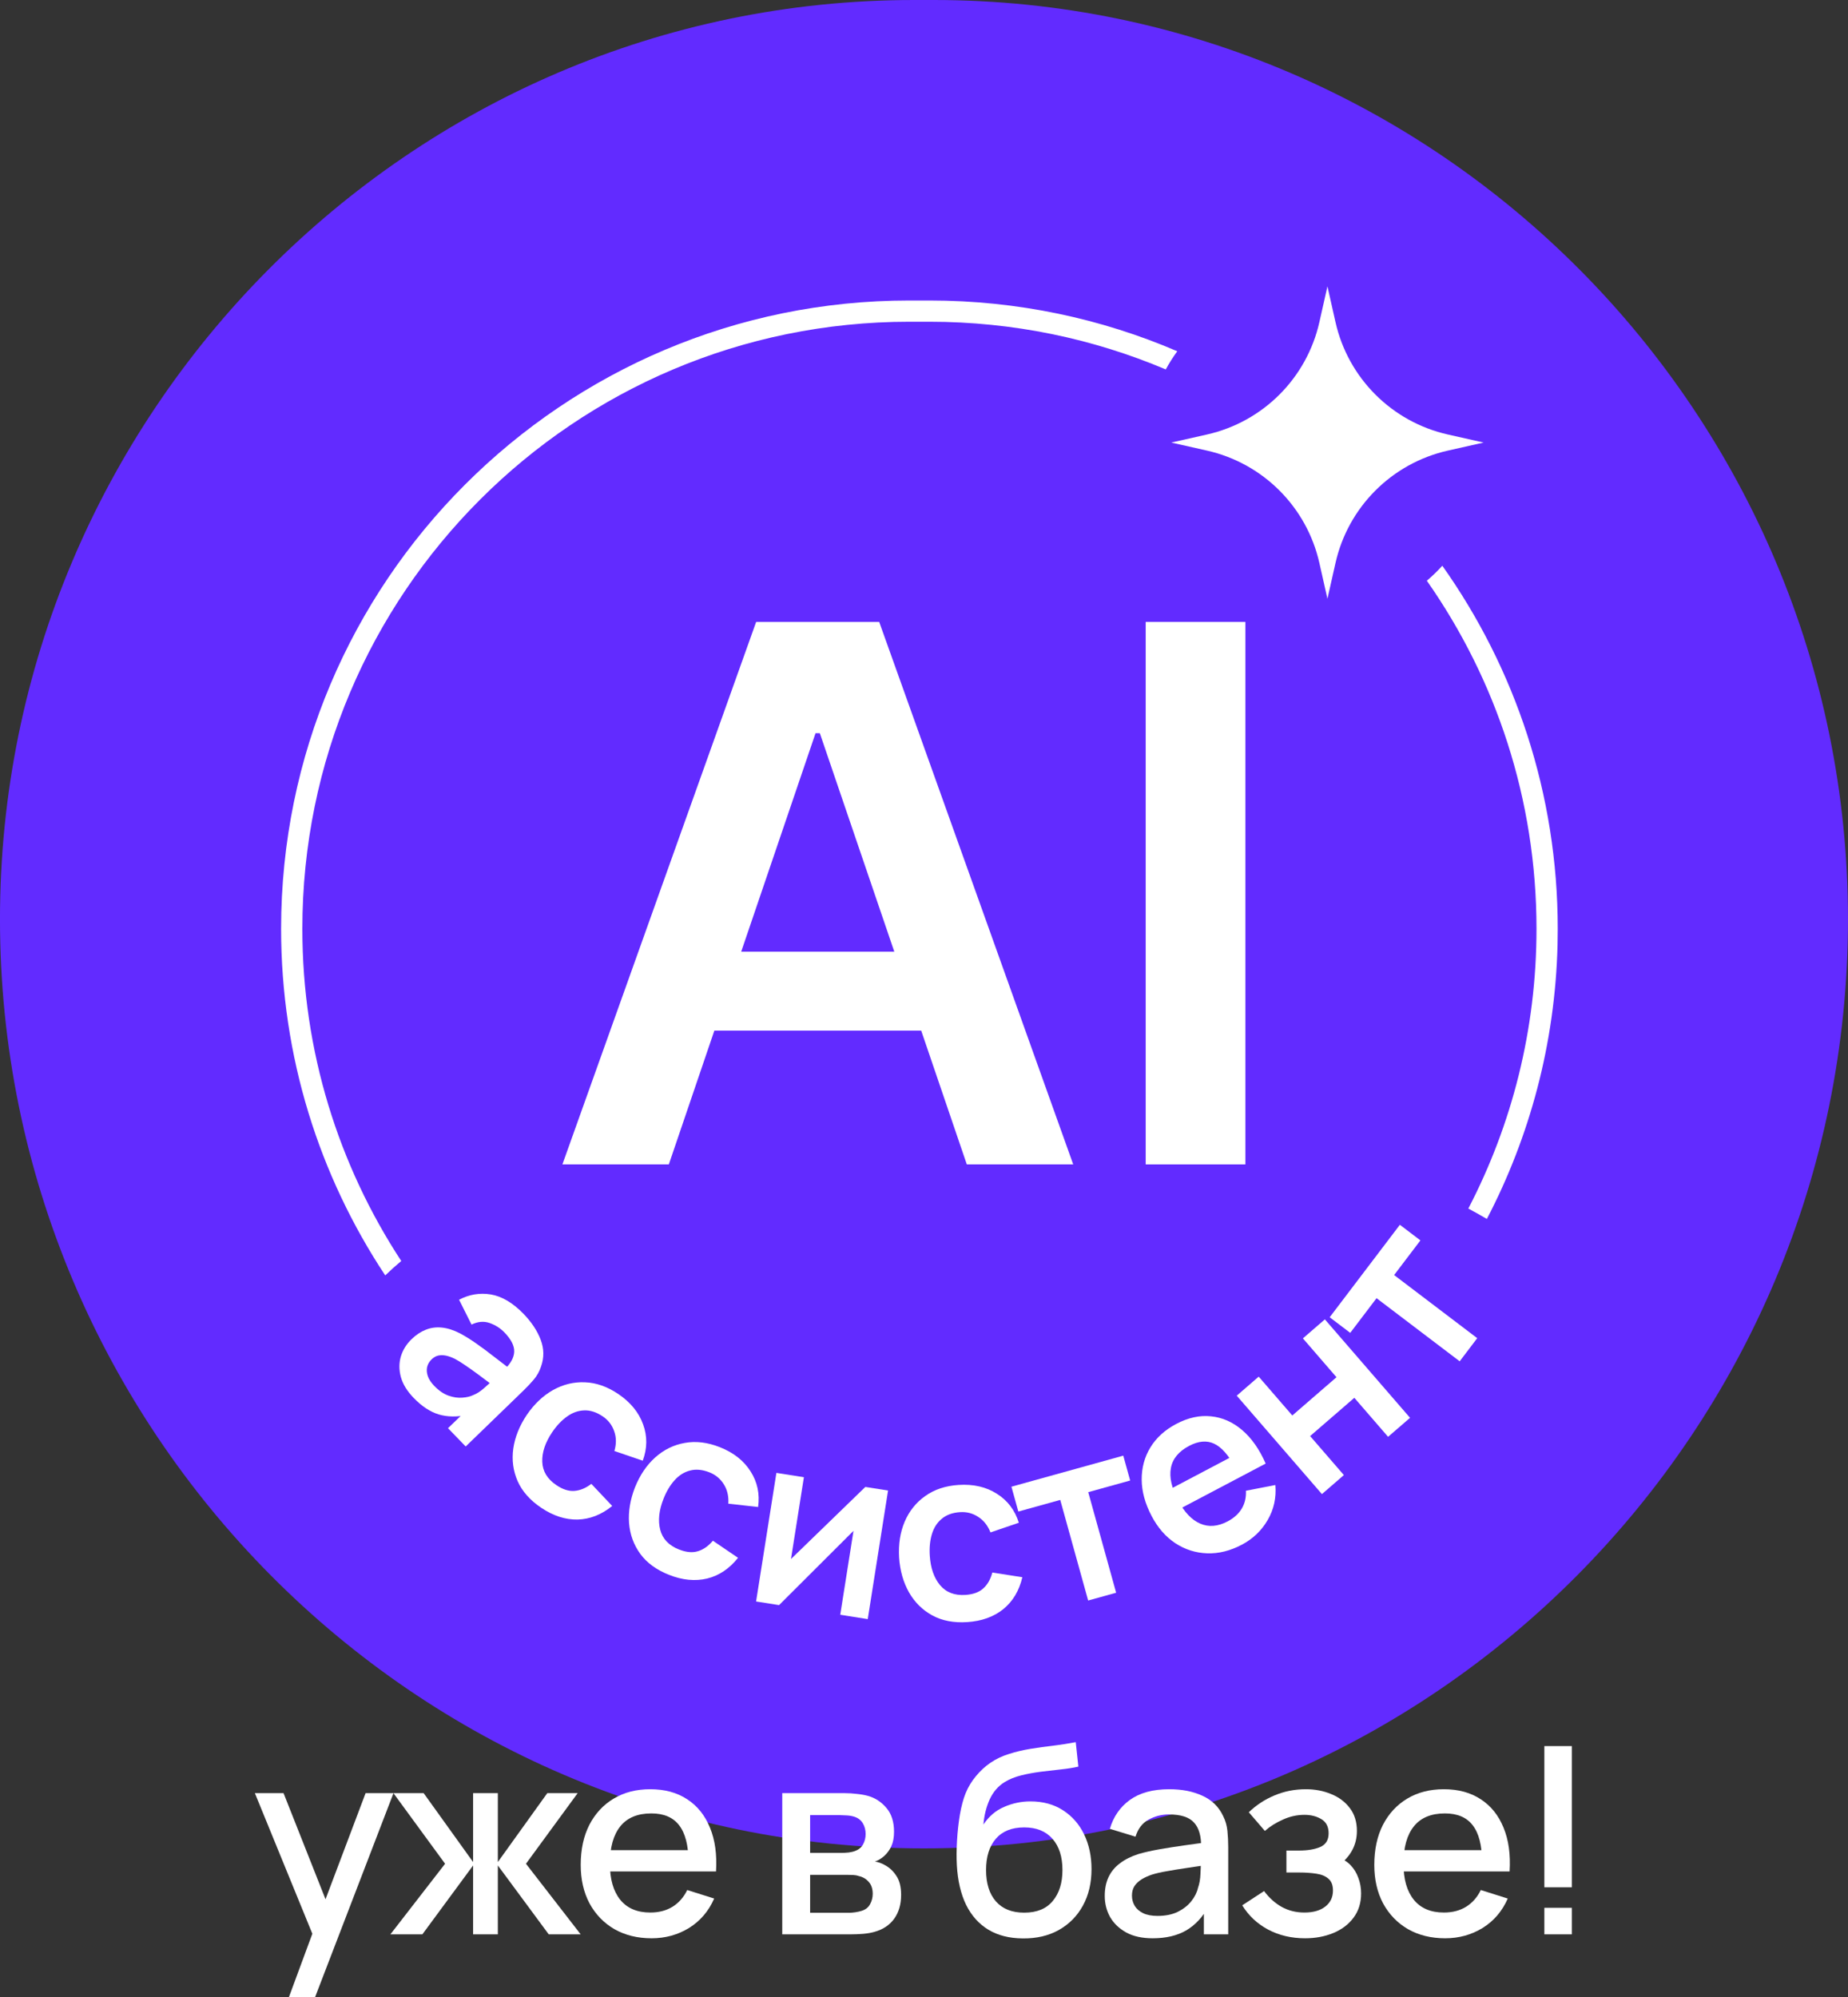 <?xml version="1.0" encoding="UTF-8"?>
<svg xmlns="http://www.w3.org/2000/svg" width="87" height="94" viewBox="0 0 87 94" fill="none">
  <rect x="0" y="0" width="87" height="94" fill="#333333" stroke="none"/>
  <path d="M-0.001 43.265C-0.001 19.499 19.265 0 43.031 0H43.967C67.733 0 86.999 19.499 86.999 43.265C86.999 67.289 67.523 87 43.499 87C19.475 87 -0.001 67.289 -0.001 43.265Z" fill="#622BFF"></path>
  <path d="M19.474 65.796C19.166 65.478 18.965 65.151 18.872 64.815C18.781 64.477 18.781 64.153 18.872 63.844C18.965 63.538 19.133 63.268 19.375 63.034C19.587 62.828 19.811 62.68 20.048 62.587C20.288 62.492 20.54 62.459 20.804 62.487C21.071 62.513 21.357 62.605 21.662 62.762C21.89 62.884 22.142 63.04 22.417 63.232C22.695 63.426 22.986 63.644 23.293 63.884C23.605 64.125 23.931 64.375 24.272 64.635L23.733 64.477C24.04 64.186 24.198 63.901 24.208 63.623C24.218 63.344 24.064 63.041 23.745 62.712C23.553 62.514 23.322 62.367 23.05 62.271C22.779 62.176 22.495 62.201 22.199 62.346L21.612 61.176C22.09 60.925 22.588 60.842 23.109 60.928C23.631 61.017 24.144 61.321 24.647 61.84C25.025 62.231 25.294 62.637 25.453 63.057C25.615 63.48 25.62 63.904 25.468 64.329C25.39 64.558 25.277 64.76 25.13 64.934C24.985 65.105 24.817 65.283 24.627 65.467L21.924 68.083L21.091 67.223L22.046 66.3L22.029 66.592C21.519 66.702 21.06 66.695 20.653 66.574C20.251 66.452 19.858 66.193 19.474 65.796ZM20.446 65.234C20.662 65.457 20.885 65.609 21.116 65.691C21.348 65.772 21.565 65.803 21.769 65.785C21.975 65.77 22.145 65.73 22.277 65.665C22.452 65.596 22.622 65.487 22.788 65.337C22.959 65.187 23.094 65.064 23.195 64.966L23.397 65.355C23.064 65.103 22.777 64.888 22.537 64.711C22.297 64.533 22.086 64.384 21.906 64.263C21.729 64.14 21.565 64.038 21.414 63.958C21.262 63.883 21.122 63.833 20.991 63.806C20.86 63.78 20.739 63.78 20.626 63.805C20.516 63.832 20.413 63.892 20.318 63.984C20.209 64.089 20.139 64.21 20.107 64.346C20.078 64.479 20.09 64.621 20.14 64.772C20.194 64.925 20.296 65.079 20.446 65.234Z" fill="white"></path>
  <path d="M25.474 70.964C24.95 70.611 24.582 70.193 24.368 69.712C24.157 69.227 24.089 68.715 24.165 68.178C24.243 67.642 24.453 67.118 24.795 66.604C25.149 66.086 25.562 65.694 26.034 65.428C26.511 65.161 27.013 65.039 27.541 65.062C28.07 65.082 28.592 65.265 29.106 65.612C29.683 66.002 30.072 66.477 30.274 67.037C30.48 67.596 30.476 68.168 30.259 68.752L28.924 68.296C29.021 67.964 29.018 67.654 28.915 67.366C28.815 67.075 28.635 66.841 28.375 66.666C28.08 66.467 27.79 66.373 27.503 66.385C27.219 66.394 26.949 66.49 26.693 66.674C26.437 66.857 26.204 67.103 25.994 67.414C25.669 67.897 25.513 68.36 25.529 68.804C25.544 69.248 25.765 69.614 26.191 69.901C26.492 70.105 26.775 70.195 27.041 70.174C27.309 70.154 27.576 70.044 27.839 69.843L28.821 70.883C28.315 71.294 27.772 71.507 27.192 71.522C26.614 71.533 26.041 71.347 25.474 70.964Z" fill="white"></path>
  <path d="M31.494 74.124C30.906 73.892 30.456 73.563 30.144 73.139C29.833 72.711 29.657 72.226 29.614 71.685C29.576 71.145 29.668 70.588 29.891 70.013C30.125 69.43 30.444 68.958 30.847 68.597C31.255 68.234 31.719 68.006 32.239 67.915C32.761 67.82 33.31 67.887 33.887 68.115C34.534 68.371 35.017 68.75 35.334 69.254C35.657 69.756 35.775 70.315 35.69 70.932L34.288 70.775C34.31 70.43 34.241 70.127 34.079 69.868C33.918 69.606 33.692 69.416 33.4 69.301C33.069 69.17 32.765 69.142 32.488 69.215C32.212 69.285 31.969 69.437 31.759 69.671C31.548 69.905 31.374 70.196 31.237 70.545C31.023 71.086 30.971 71.572 31.081 72.002C31.192 72.433 31.486 72.742 31.965 72.931C32.303 73.065 32.599 73.092 32.853 73.014C33.112 72.937 33.348 72.772 33.562 72.519L34.745 73.323C34.34 73.833 33.855 74.159 33.292 74.298C32.73 74.433 32.13 74.376 31.494 74.124Z" fill="white"></path>
  <path d="M41.808 70.156L40.852 76.209L39.557 76.004L40.181 72.053L36.677 75.549L35.595 75.379L36.551 69.326L37.846 69.53L37.238 73.38L40.738 69.987L41.808 70.156Z" fill="white"></path>
  <path d="M45.531 76.349C44.901 76.39 44.354 76.285 43.891 76.034C43.427 75.78 43.06 75.417 42.791 74.945C42.526 74.473 42.371 73.93 42.328 73.315C42.291 72.688 42.378 72.125 42.589 71.626C42.803 71.124 43.126 70.72 43.557 70.416C43.988 70.107 44.513 69.933 45.132 69.893C45.827 69.849 46.425 69.986 46.927 70.306C47.433 70.623 47.779 71.078 47.965 71.672L46.63 72.128C46.503 71.806 46.311 71.563 46.054 71.398C45.797 71.228 45.511 71.154 45.198 71.174C44.843 71.197 44.556 71.301 44.337 71.486C44.117 71.666 43.962 71.908 43.872 72.209C43.781 72.511 43.748 72.848 43.772 73.222C43.809 73.803 43.97 74.265 44.253 74.607C44.537 74.948 44.935 75.103 45.449 75.07C45.811 75.046 46.091 74.945 46.288 74.766C46.489 74.586 46.632 74.336 46.717 74.016L48.13 74.237C47.981 74.872 47.682 75.373 47.232 75.74C46.781 76.102 46.215 76.305 45.531 76.349Z" fill="white"></path>
  <path d="M51.228 75.333L49.914 70.598L47.941 71.146L47.616 69.976L52.881 68.515L53.206 69.685L51.232 70.233L52.546 74.967L51.228 75.333Z" fill="white"></path>
  <path d="M58.463 72.706C57.914 72.995 57.37 73.131 56.83 73.112C56.289 73.093 55.791 72.935 55.334 72.637C54.881 72.337 54.51 71.913 54.22 71.364C53.908 70.772 53.751 70.199 53.749 69.644C53.745 69.085 53.882 68.579 54.16 68.124C54.438 67.67 54.843 67.303 55.374 67.022C55.937 66.725 56.483 66.606 57.014 66.664C57.546 66.717 58.034 66.932 58.477 67.31C58.92 67.688 59.29 68.213 59.585 68.887L58.386 69.52L58.153 69.078C57.839 68.491 57.508 68.116 57.161 67.953C56.814 67.789 56.422 67.823 55.983 68.054C55.488 68.316 55.201 68.664 55.123 69.099C55.042 69.53 55.158 70.04 55.468 70.629C55.758 71.178 56.102 71.539 56.502 71.713C56.902 71.887 57.333 71.852 57.794 71.609C58.092 71.452 58.313 71.251 58.459 71.008C58.606 70.76 58.671 70.479 58.656 70.166L60.041 69.897C60.091 70.495 59.971 71.044 59.679 71.545C59.39 72.044 58.985 72.431 58.463 72.706ZM55.264 71.166L54.782 70.253L58.511 68.286L58.993 69.2L55.264 71.166Z" fill="white"></path>
  <path d="M62.233 70.324L58.223 65.691L59.257 64.796L60.839 66.624L62.919 64.823L61.338 62.995L62.372 62.1L66.382 66.734L65.348 67.628L63.759 65.792L61.678 67.593L63.267 69.429L62.233 70.324Z" fill="white"></path>
  <path d="M68.719 64.074L64.805 61.103L63.566 62.735L62.599 62.001L65.903 57.648L66.87 58.383L65.632 60.014L69.545 62.985L68.719 64.074Z" fill="white"></path>
  <path d="M31.487 54.806H26.477L35.598 29.273H41.391L50.525 54.806H45.515L38.596 34.51H38.394L31.487 54.806ZM31.651 44.795H45.313V48.51H31.651V44.795Z" fill="white"></path>
  <path d="M58.63 29.273V54.806H53.937V29.273L58.63 29.273Z" fill="white"></path>
  <path d="M43.761 14.144C47.903 14.144 51.845 14.996 55.423 16.533C55.226 16.806 55.044 17.091 54.881 17.388C51.463 15.943 47.706 15.144 43.761 15.144H42.807C27.027 15.144 14.234 27.937 14.234 43.717C14.234 49.489 15.947 54.859 18.89 59.352C18.626 59.575 18.375 59.8 18.136 60.03C15.038 55.354 13.234 49.746 13.234 43.717C13.234 27.385 26.474 14.144 42.807 14.144H43.761ZM67.901 26.628C71.323 31.454 73.335 37.351 73.335 43.717L73.326 44.481C73.208 49.123 72.019 53.499 69.999 57.373C69.716 57.207 69.424 57.044 69.126 56.884C71.175 52.944 72.335 48.466 72.335 43.717C72.335 37.622 70.425 31.973 67.173 27.334C67.43 27.114 67.674 26.879 67.901 26.628Z" fill="white"></path>
  <path d="M62.493 13.478L62.872 15.161C63.466 17.798 65.525 19.857 68.162 20.451L69.845 20.83L68.162 21.209C65.525 21.803 63.466 23.863 62.872 26.5L62.493 28.182L62.114 26.5C61.52 23.863 59.46 21.803 56.823 21.209L55.141 20.83L56.823 20.451C59.46 19.857 61.52 17.798 62.114 15.161L62.493 13.478Z" fill="white"></path>
  <path d="M13.602 94L14.896 90.499L14.915 91.532L11.999 84.4H13.349L15.528 89.908H15.131L17.211 84.4H18.524L14.834 94H13.602Z" fill="white"></path>
  <path d="M18.379 91.046L20.954 87.723L18.522 84.4H19.945L22.273 87.643V84.4H23.437V87.643L25.765 84.4H27.195L24.762 87.723L27.337 91.046H25.833L23.437 87.803V91.046H22.273V87.803L19.884 91.046H18.379Z" fill="white"></path>
  <path d="M30.675 91.231C30.011 91.231 29.427 91.087 28.923 90.8C28.424 90.509 28.034 90.105 27.753 89.588C27.477 89.067 27.339 88.464 27.339 87.778C27.339 87.052 27.475 86.423 27.747 85.889C28.024 85.356 28.407 84.944 28.899 84.652C29.39 84.361 29.961 84.215 30.613 84.215C31.294 84.215 31.874 84.373 32.353 84.689C32.832 85.001 33.189 85.446 33.424 86.025C33.663 86.603 33.758 87.29 33.709 88.086H32.415V87.618C32.407 86.847 32.258 86.277 31.969 85.908C31.684 85.538 31.249 85.354 30.663 85.354C30.015 85.354 29.528 85.557 29.202 85.963C28.876 86.369 28.713 86.956 28.713 87.723C28.713 88.453 28.876 89.019 29.202 89.421C29.528 89.82 29.998 90.019 30.613 90.019C31.018 90.019 31.366 89.928 31.66 89.748C31.957 89.563 32.188 89.3 32.353 88.96L33.622 89.36C33.362 89.955 32.968 90.416 32.44 90.745C31.911 91.069 31.323 91.231 30.675 91.231ZM28.292 88.086V87.083H33.065V88.086H28.292Z" fill="white"></path>
  <path d="M36.827 91.046V84.4H39.767C39.962 84.4 40.156 84.412 40.349 84.437C40.543 84.457 40.715 84.488 40.863 84.529C41.202 84.624 41.491 84.812 41.73 85.095C41.969 85.374 42.089 85.748 42.089 86.215C42.089 86.482 42.048 86.708 41.965 86.892C41.883 87.073 41.769 87.229 41.625 87.36C41.559 87.417 41.489 87.469 41.414 87.514C41.34 87.559 41.266 87.594 41.191 87.618C41.344 87.643 41.495 87.696 41.643 87.778C41.87 87.897 42.056 88.07 42.2 88.295C42.349 88.517 42.423 88.814 42.423 89.188C42.423 89.635 42.314 90.01 42.095 90.314C41.876 90.613 41.567 90.819 41.167 90.929C41.01 90.974 40.832 91.005 40.634 91.022C40.44 91.038 40.246 91.046 40.052 91.046H36.827ZM38.139 90.031H39.972C40.059 90.031 40.157 90.023 40.269 90.006C40.38 89.99 40.479 89.967 40.566 89.939C40.752 89.881 40.884 89.776 40.962 89.625C41.045 89.473 41.086 89.311 41.086 89.138C41.086 88.905 41.024 88.718 40.9 88.579C40.777 88.435 40.62 88.343 40.43 88.302C40.347 88.273 40.257 88.256 40.157 88.252C40.059 88.248 39.974 88.246 39.904 88.246H38.139V90.031ZM38.139 87.212H39.588C39.708 87.212 39.829 87.206 39.953 87.194C40.077 87.177 40.184 87.151 40.275 87.114C40.436 87.052 40.556 86.95 40.634 86.806C40.713 86.659 40.752 86.499 40.752 86.326C40.752 86.137 40.709 85.969 40.622 85.822C40.535 85.674 40.405 85.571 40.232 85.514C40.112 85.473 39.974 85.45 39.817 85.446C39.664 85.438 39.567 85.434 39.526 85.434H38.139V87.212Z" fill="white"></path>
  <path d="M48.149 91.237C47.513 91.233 46.973 91.095 46.527 90.825C46.081 90.554 45.733 90.164 45.481 89.655C45.233 89.143 45.089 88.525 45.047 87.803C45.027 87.454 45.029 87.069 45.054 86.646C45.078 86.219 45.124 85.807 45.19 85.409C45.26 85.011 45.349 84.679 45.456 84.412C45.576 84.117 45.739 83.846 45.945 83.6C46.151 83.35 46.378 83.141 46.626 82.972C46.89 82.792 47.183 82.652 47.505 82.554C47.827 82.451 48.163 82.371 48.514 82.314C48.869 82.256 49.226 82.207 49.585 82.166C49.948 82.121 50.301 82.066 50.644 82L50.767 83.151C50.541 83.204 50.272 83.247 49.963 83.28C49.657 83.313 49.34 83.35 49.009 83.391C48.683 83.432 48.372 83.489 48.075 83.563C47.778 83.637 47.52 83.742 47.301 83.877C46.991 84.066 46.754 84.341 46.589 84.701C46.428 85.063 46.331 85.454 46.298 85.877C46.554 85.491 46.88 85.214 47.276 85.046C47.672 84.874 48.083 84.788 48.508 84.788C49.102 84.788 49.614 84.927 50.043 85.206C50.477 85.485 50.809 85.865 51.04 86.345C51.271 86.825 51.386 87.368 51.386 87.975C51.386 88.632 51.25 89.206 50.978 89.698C50.71 90.187 50.332 90.568 49.845 90.843C49.358 91.114 48.793 91.245 48.149 91.237ZM48.217 90.025C48.811 90.025 49.259 89.842 49.56 89.477C49.866 89.112 50.018 88.626 50.018 88.019C50.018 87.395 49.862 86.905 49.548 86.548C49.234 86.191 48.791 86.012 48.217 86.012C47.635 86.012 47.189 86.191 46.88 86.548C46.574 86.905 46.422 87.395 46.422 88.019C46.422 88.65 46.577 89.143 46.886 89.495C47.196 89.848 47.639 90.025 48.217 90.025Z" fill="white"></path>
  <path d="M54.268 91.231C53.773 91.231 53.358 91.141 53.024 90.96C52.69 90.775 52.436 90.533 52.263 90.234C52.093 89.93 52.009 89.598 52.009 89.237C52.009 88.9 52.069 88.605 52.188 88.351C52.308 88.096 52.485 87.881 52.721 87.705C52.956 87.524 53.245 87.379 53.587 87.268C53.884 87.181 54.221 87.106 54.596 87.04C54.972 86.974 55.366 86.913 55.779 86.855C56.196 86.798 56.608 86.74 57.017 86.683L56.546 86.942C56.554 86.421 56.443 86.035 56.212 85.785C55.985 85.53 55.593 85.403 55.036 85.403C54.685 85.403 54.363 85.485 54.07 85.649C53.777 85.809 53.573 86.076 53.457 86.449L52.25 86.08C52.415 85.51 52.729 85.056 53.191 84.72C53.657 84.384 54.276 84.215 55.048 84.215C55.647 84.215 56.167 84.318 56.608 84.523C57.054 84.724 57.38 85.044 57.586 85.483C57.694 85.701 57.76 85.93 57.784 86.172C57.809 86.414 57.822 86.675 57.822 86.954V91.046H56.676V89.526L56.899 89.723C56.623 90.232 56.27 90.611 55.841 90.862C55.416 91.108 54.891 91.231 54.268 91.231ZM54.497 90.178C54.864 90.178 55.18 90.115 55.444 89.988C55.709 89.856 55.921 89.69 56.082 89.489C56.243 89.288 56.348 89.079 56.398 88.862C56.468 88.665 56.507 88.443 56.515 88.197C56.528 87.951 56.534 87.754 56.534 87.606L56.955 87.76C56.546 87.822 56.175 87.877 55.841 87.926C55.506 87.975 55.203 88.025 54.931 88.074C54.662 88.119 54.423 88.174 54.212 88.24C54.035 88.302 53.876 88.375 53.736 88.462C53.6 88.548 53.49 88.652 53.408 88.775C53.329 88.898 53.29 89.048 53.29 89.225C53.29 89.397 53.333 89.557 53.42 89.705C53.507 89.848 53.639 89.963 53.816 90.049C53.994 90.135 54.221 90.178 54.497 90.178Z" fill="white"></path>
  <path d="M61.441 91.231C60.793 91.231 60.211 91.093 59.695 90.819C59.184 90.544 58.779 90.164 58.482 89.68L59.51 89.009C59.749 89.329 60.025 89.577 60.339 89.754C60.657 89.93 61.014 90.019 61.41 90.019C61.823 90.019 62.149 89.926 62.388 89.742C62.632 89.553 62.753 89.3 62.753 88.985C62.753 88.734 62.683 88.55 62.543 88.431C62.407 88.308 62.217 88.228 61.973 88.191C61.734 88.154 61.462 88.135 61.156 88.135H60.562V87.102H61.156C61.561 87.102 61.893 87.046 62.153 86.935C62.417 86.82 62.549 86.605 62.549 86.289C62.549 85.981 62.435 85.76 62.209 85.625C61.986 85.489 61.719 85.421 61.41 85.421C61.063 85.421 60.727 85.495 60.401 85.643C60.075 85.787 59.79 85.965 59.547 86.178L58.791 85.299C59.146 84.958 59.551 84.693 60.005 84.505C60.463 84.312 60.954 84.215 61.478 84.215C61.907 84.215 62.303 84.291 62.667 84.443C63.034 84.591 63.327 84.81 63.546 85.102C63.769 85.393 63.88 85.752 63.88 86.178C63.88 86.511 63.806 86.814 63.657 87.089C63.509 87.364 63.282 87.614 62.976 87.84L62.939 87.403C63.191 87.481 63.401 87.606 63.571 87.778C63.74 87.951 63.865 88.154 63.948 88.388C64.035 88.617 64.078 88.862 64.078 89.12C64.078 89.567 63.958 89.949 63.719 90.265C63.484 90.581 63.166 90.82 62.766 90.985C62.365 91.149 61.924 91.231 61.441 91.231Z" fill="white"></path>
  <path d="M68.035 91.231C67.371 91.231 66.787 91.087 66.283 90.8C65.784 90.509 65.394 90.105 65.113 89.588C64.837 89.067 64.699 88.464 64.699 87.778C64.699 87.052 64.835 86.423 65.107 85.889C65.384 85.356 65.768 84.944 66.259 84.652C66.75 84.361 67.321 84.215 67.974 84.215C68.654 84.215 69.234 84.373 69.713 84.689C70.192 85.001 70.549 85.446 70.784 86.025C71.023 86.603 71.118 87.29 71.069 88.086H69.775V87.618C69.767 86.847 69.618 86.277 69.329 85.908C69.044 85.538 68.609 85.354 68.023 85.354C67.375 85.354 66.888 85.557 66.562 85.963C66.236 86.369 66.073 86.956 66.073 87.723C66.073 88.453 66.236 89.019 66.562 89.421C66.888 89.82 67.359 90.019 67.974 90.019C68.378 90.019 68.727 89.928 69.02 89.748C69.317 89.563 69.548 89.3 69.713 88.96L70.982 89.36C70.722 89.955 70.328 90.416 69.8 90.745C69.271 91.069 68.683 91.231 68.035 91.231ZM65.652 88.086V87.083H70.425V88.086H65.652Z" fill="white"></path>
  <path d="M72.705 91.046V89.797H73.999V91.046H72.705ZM72.705 88.831V82.185H73.999V88.831H72.705Z" fill="white"></path>
</svg>
